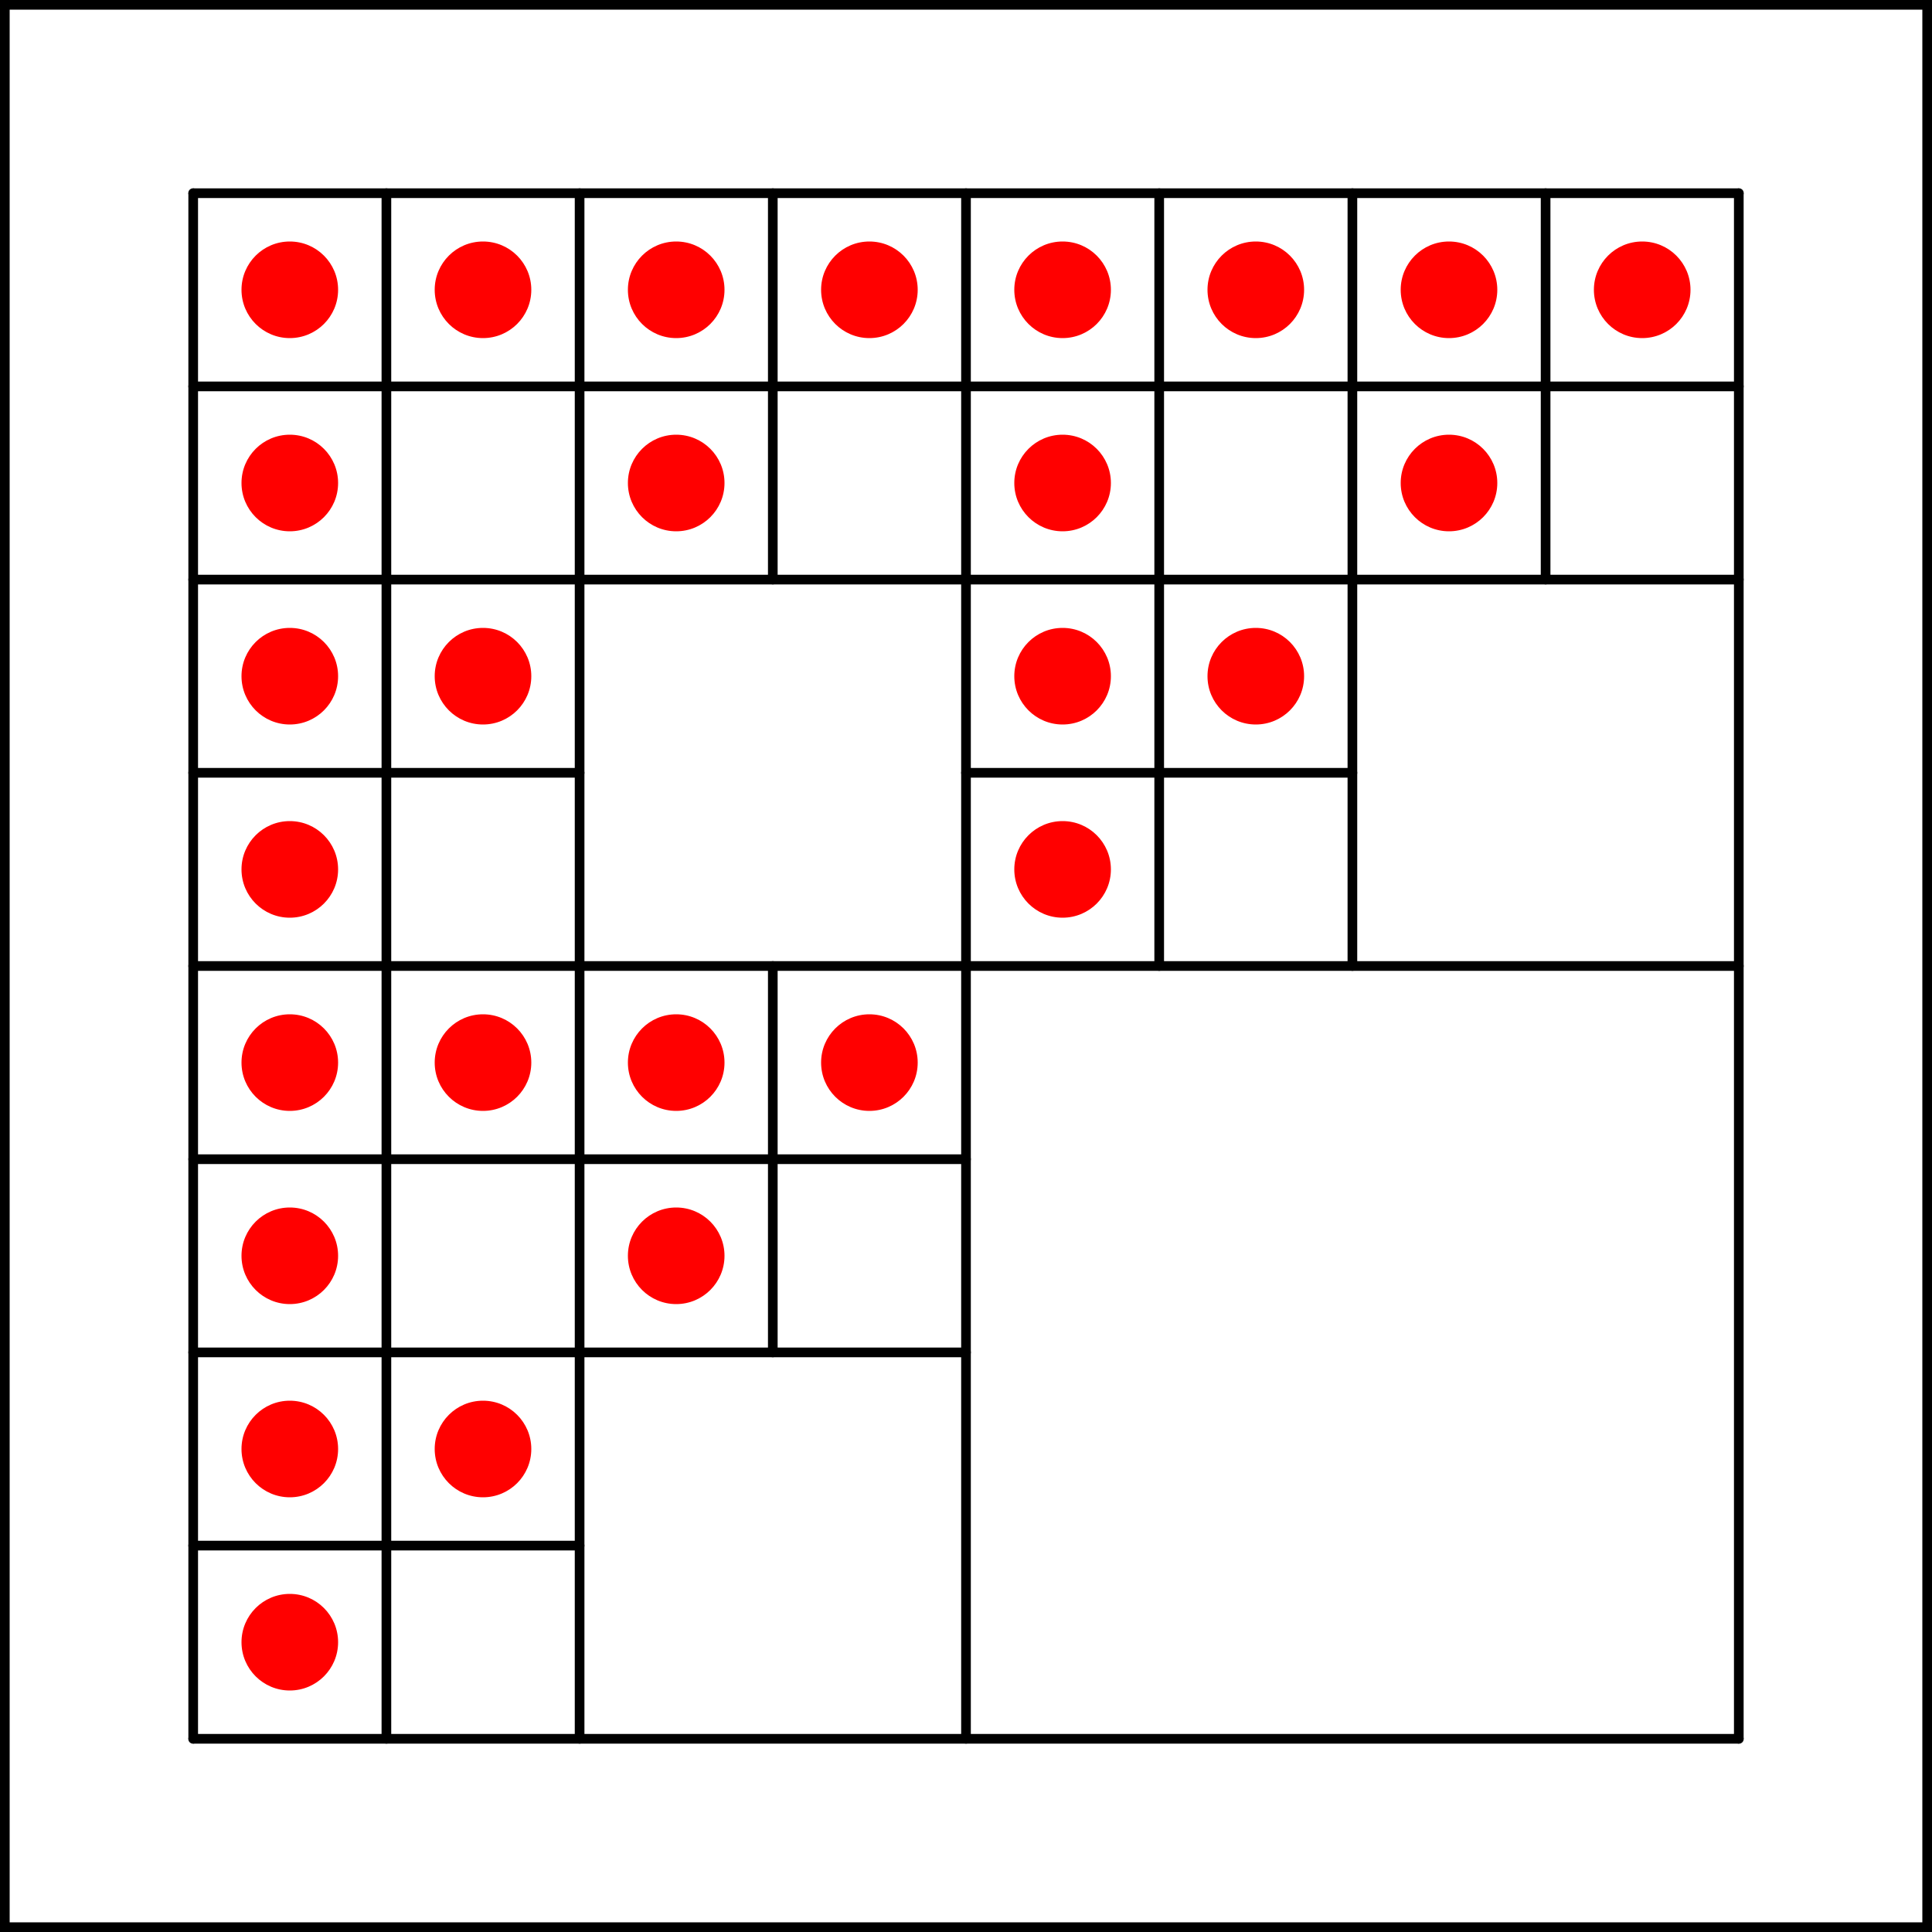<svg width="800" height="800" version="1.1" xmlns="http://www.w3.org/2000/svg" xmlns:xlink="http://www.w3.org/1999/xlink"><rect width="100%" height="100%" fill="#333333" stroke="none"/> <rect width="796" height="796" x="2" y="2" fill="white" stroke="black" stroke-width="4"></rect> <line x1="80" x2="240" y1="640" y2="640" stroke-linecap="round" stroke="black" stroke-width="4"></line> <line x1="80" x2="400" y1="480" y2="480" stroke-linecap="round" stroke="black" stroke-width="4"></line> <line x1="400" x2="560" y1="320" y2="320" stroke-linecap="round" stroke="black" stroke-width="4"></line> <line x1="80" x2="240" y1="320" y2="320" stroke-linecap="round" stroke="black" stroke-width="4"></line> <line x1="80" x2="720" y1="160" y2="160" stroke-linecap="round" stroke="black" stroke-width="4"></line> <line x1="640" x2="640" y1="80" y2="240" stroke-linecap="round" stroke="black" stroke-width="4"></line> <line x1="480" x2="480" y1="80" y2="400" stroke-linecap="round" stroke="black" stroke-width="4"></line> <line x1="320" x2="320" y1="80" y2="240" stroke-linecap="round" stroke="black" stroke-width="4"></line> <line x1="320" x2="320" y1="400" y2="560" stroke-linecap="round" stroke="black" stroke-width="4"></line> <line x1="160" x2="160" y1="80" y2="720" stroke-linecap="round" stroke="black" stroke-width="4"></line> <line x1="80" x2="400" y1="560" y2="560" stroke-linecap="round" stroke="black" stroke-width="4"></line> <line x1="240" x2="240" y1="400" y2="720" stroke-linecap="round" stroke="black" stroke-width="4"></line> <line x1="400" x2="720" y1="240" y2="240" stroke-linecap="round" stroke="black" stroke-width="4"></line> <line x1="560" x2="560" y1="80" y2="400" stroke-linecap="round" stroke="black" stroke-width="4"></line> <line x1="80" x2="400" y1="240" y2="240" stroke-linecap="round" stroke="black" stroke-width="4"></line> <line x1="240" x2="240" y1="80" y2="400" stroke-linecap="round" stroke="black" stroke-width="4"></line> <line x1="80" x2="720" y1="400" y2="400" stroke-linecap="round" stroke="black" stroke-width="4"></line> <line x1="400" x2="400" y1="80" y2="720" stroke-linecap="round" stroke="black" stroke-width="4"></line> <line x1="720" x2="80" y1="80" y2="80" stroke-linecap="round" stroke="black" stroke-width="4"></line> <line x1="720" x2="720" y1="720" y2="80" stroke-linecap="round" stroke="black" stroke-width="4"></line> <line x1="80" x2="720" y1="720" y2="720" stroke-linecap="round" stroke="black" stroke-width="4"></line> <line x1="80" x2="80" y1="80" y2="720" stroke-linecap="round" stroke="black" stroke-width="4"></line> <circle cx="280" cy="520" r="20" fill="red"></circle> <circle cx="200" cy="600" r="20" fill="red"></circle> <circle cx="360" cy="440" r="20" fill="red"></circle> <circle cx="280" cy="440" r="20" fill="red"></circle> <circle cx="200" cy="440" r="20" fill="red"></circle> <circle cx="440" cy="360" r="20" fill="red"></circle> <circle cx="440" cy="280" r="20" fill="red"></circle> <circle cx="440" cy="200" r="20" fill="red"></circle> <circle cx="600" cy="200" r="20" fill="red"></circle> <circle cx="520" cy="280" r="20" fill="red"></circle> <circle cx="280" cy="200" r="20" fill="red"></circle> <circle cx="200" cy="280" r="20" fill="red"></circle> <circle cx="120" cy="680" r="20" fill="red"></circle> <circle cx="120" cy="600" r="20" fill="red"></circle> <circle cx="120" cy="520" r="20" fill="red"></circle> <circle cx="120" cy="440" r="20" fill="red"></circle> <circle cx="120" cy="360" r="20" fill="red"></circle> <circle cx="120" cy="280" r="20" fill="red"></circle> <circle cx="120" cy="200" r="20" fill="red"></circle> <circle cx="680" cy="120" r="20" fill="red"></circle> <circle cx="600" cy="120" r="20" fill="red"></circle> <circle cx="520" cy="120" r="20" fill="red"></circle> <circle cx="440" cy="120" r="20" fill="red"></circle> <circle cx="360" cy="120" r="20" fill="red"></circle> <circle cx="280" cy="120" r="20" fill="red"></circle> <circle cx="200" cy="120" r="20" fill="red"></circle> <circle cx="120" cy="120" r="20" fill="red"></circle></svg>